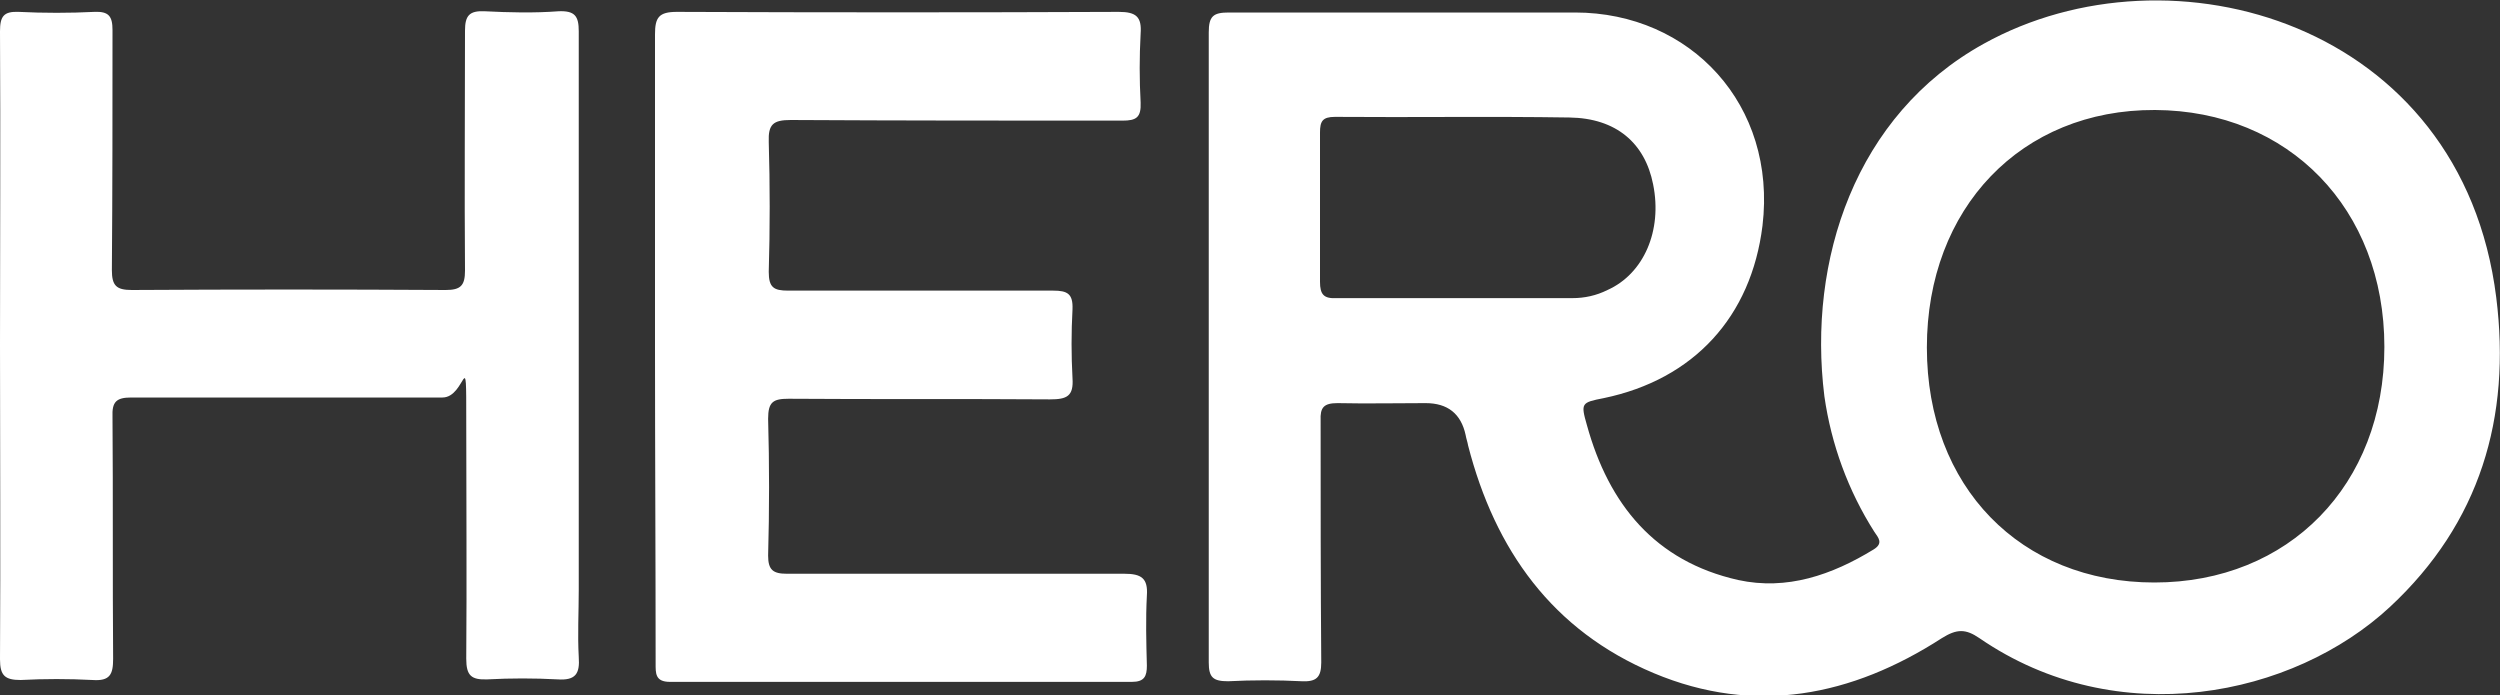 <svg xmlns="http://www.w3.org/2000/svg" id="Layer_1" viewBox="0 0 400 111.2"><rect x="0" y="0" width="400" height="111.2" fill="#333333" stroke="none"/><g id="Layer_2"><g id="Layer_1-2"><g id="gwvISq"><path d="M193.4,55.4c0-16.7,0-33.5,0-50.2,0-2.6.7-3.2,3.2-3.2,18.4,0,36.9,0,55.4,0s32.3,14.8,30,34.1c-1.8,14.6-11,24.6-25.4,27.6-3.6.7-3.7.8-2.7,4.3,3.5,12.7,10.9,21.8,24.2,24.8,7.8,1.7,15-.8,21.7-4.9,1.6-1,.7-1.9.1-2.8-4.2-6.6-6.9-14-8-21.7-2.7-21.7,4.9-45,25.5-56.4,29.9-16.6,76.5-3.5,82,40.6,2.4,19.2-2.6,36.1-17,49.5-15.5,14.4-43.6,20.2-65.7,5-2.2-1.5-3.6-1.5-6,0-14.4,9.3-29.9,12.4-46.1,5.6s-25.4-19.7-29.7-36.4c-.1-.6-.3-1.1-.4-1.7q-1.1-5.1-6.4-5.1c-4.7,0-9.4.1-14.1,0-2.2,0-2.8.7-2.7,2.8,0,12.9,0,25.8.1,38.7,0,2.4-.8,3.1-3.1,3-3.9-.2-7.9-.2-11.8,0-2.4,0-3.1-.6-3.1-3,0-16.9,0-33.7,0-50.5ZM344.7,93.2c21.5,0,36.8-15.6,36.8-37.7s-15.3-37.8-36.7-37.9-36.5,15.7-36.5,38,15,37.6,36.4,37.6ZM232.9,47.7h0c0,0,18.7,0,18.7,0,1.9,0,3.8-.4,5.6-1.3,5.8-2.6,8.8-9.5,7.3-16.9-1.3-6.6-5.9-10.6-13.4-10.7-12.5-.2-25,0-37.5-.1-2,0-2.4.7-2.4,2.5,0,8,0,16,0,23.9,0,2,.6,2.7,2.6,2.6,6.3,0,12.7,0,19,0Z" fill="#fff"></path><path d="M104.8,55.4c0-16.6,0-33.3,0-49.9,0-2.7.6-3.6,3.5-3.6,23.6.1,47.1.1,70.7,0,2.8,0,3.7.8,3.5,3.5-.2,3.7-.2,7.3,0,11,.1,2.4-.7,2.9-2.9,2.9-17.7,0-35.4,0-53.1-.1-2.8,0-3.6.7-3.5,3.5.2,6.9.2,13.9,0,20.8,0,2.5.8,3,3.1,3,14.1,0,28.3,0,42.4,0,2.3,0,3.2.5,3.1,3-.2,3.7-.2,7.3,0,11,.2,2.9-.9,3.4-3.6,3.4-13.9-.1-27.9,0-41.8-.1-2.5,0-3.3.5-3.3,3.2.2,7.3.2,14.6,0,21.9,0,2.3.8,2.9,3,2.9,18,0,36,0,54,0,2.7,0,3.8.7,3.6,3.5-.2,3.7-.1,7.5,0,11.2,0,1.7-.4,2.6-2.4,2.6-24.6,0-49.2,0-73.9,0-2.4,0-2.3-1.4-2.3-3,0-16.9-.1-33.7-.1-50.6Z" fill="#fff"></path><path d="M0,55.2C0,38.5.1,21.8,0,5,0,2.6.6,1.8,3,1.9c4,.2,8.1.2,12.1,0,2.3-.1,2.9.7,2.9,2.9,0,12.8,0,25.6-.1,38.4,0,2.5.7,3.2,3.2,3.2,16.7-.1,33.5-.1,50.2,0,2.4,0,3.1-.7,3.1-3.1-.1-12.8,0-25.6,0-38.4,0-2.4.7-3.2,3.1-3.1,4,.2,7.9.3,11.9,0,2.6-.1,3.2.8,3.2,3.2,0,29.8,0,59.6,0,89.4,0,3.6-.2,7.1,0,10.7.2,2.7-.5,3.8-3.4,3.6-3.7-.2-7.5-.2-11.2,0-2.6.1-3.4-.6-3.4-3.3.1-12.7,0-25.4,0-38.1s0-3.7-3.8-3.7H21c-2.4,0-3.1.7-3,3.1.1,12.9,0,25.8.1,38.7,0,2.5-.5,3.6-3.3,3.4-3.8-.2-7.7-.2-11.5,0-2.5,0-3.3-.7-3.3-3.3.1-16.8,0-33.7,0-50.5Z" fill="#fff"></path></g></g></g></svg>